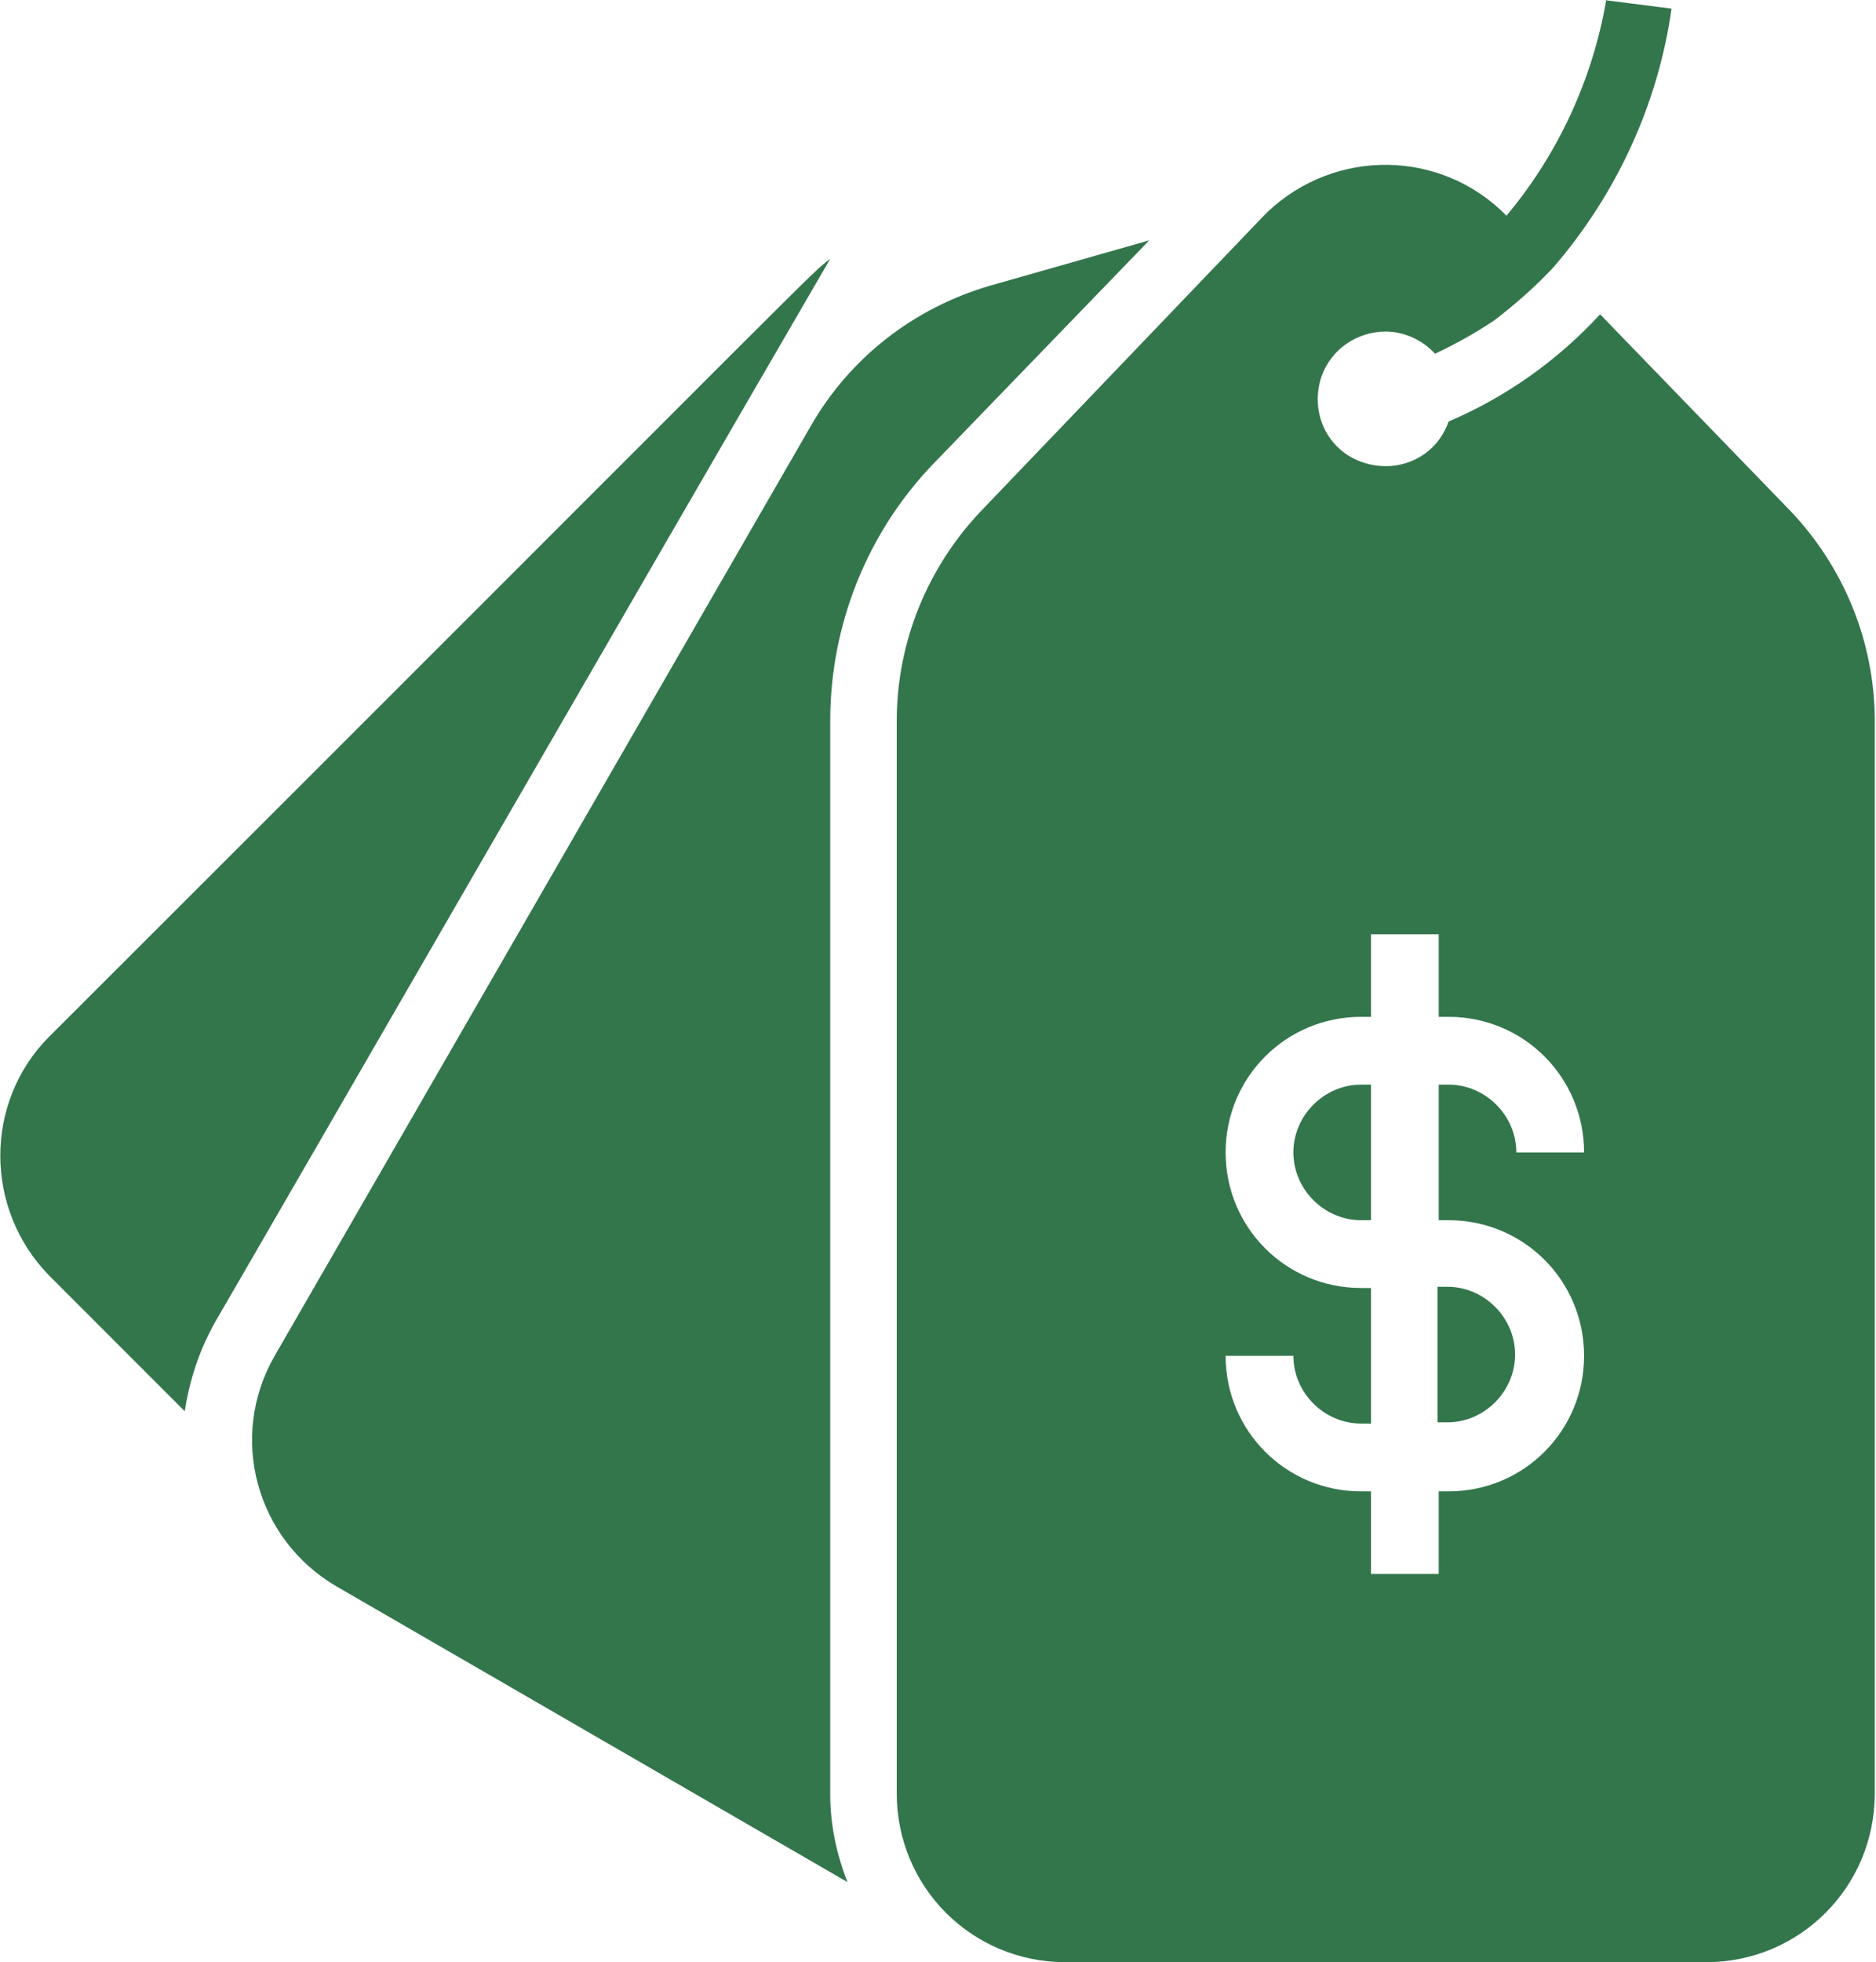 <?xml version="1.0" encoding="UTF-8"?>
<svg id="Layer_1" data-name="Layer 1" xmlns="http://www.w3.org/2000/svg" viewBox="0 0 15.23 15.92">
  <defs>
    <style>
      .cls-1 {
        fill: #33764c;
        stroke-width: 0px;
      }
    </style>
  </defs>
  <path class="cls-1" d="M6.58,3.46l-4.35,7.54c-.38.66-.15,1.49.5,1.87l4.15,2.4c-.09-.23-.14-.47-.14-.71V5.85c0-.78.3-1.53.84-2.09l1.75-1.81-1.3.37c-.61.18-1.13.58-1.45,1.14Z"/>
  <path class="cls-1" d="M.4,8.41c-.53.53-.53,1.4,0,1.94l1.1,1.1c.04-.26.12-.5.25-.73.64-1.1,3.46-5.99,4.99-8.62-.18.14.15-.17-6.34,6.31Z"/>
  <path class="cls-1" d="M11.05,9.9h.08v-1.1h-.08c-.3,0-.55.25-.55.55s.25.55.55.55Z"/>
  <path class="cls-1" d="M13.04,0c-.11.64-.39,1.25-.81,1.75-.53-.54-1.39-.55-1.94-.03,0,0-.02.02-.03.03l-2.29,2.39c-.44.46-.69,1.07-.69,1.71v8.7c0,.76.61,1.37,1.37,1.37h5.2c.76,0,1.37-.61,1.37-1.37V5.85c0-.64-.25-1.25-.69-1.71l-1.54-1.59c-.34.37-.76.67-1.23.87-.1.29-.41.43-.7.33s-.43-.41-.33-.7c.08-.22.29-.36.52-.36.15,0,.3.07.4.18.17-.08.33-.17.48-.27h0c.17-.13.33-.27.48-.43h0c.51-.59.85-1.32.96-2.1l-.55-.07ZM11.05,8.25h.08v-.67h.55v.67h.08c.61,0,1.1.49,1.1,1.1h-.55c0-.3-.25-.55-.55-.55h-.08v1.1h.08c.61,0,1.1.49,1.1,1.1s-.49,1.1-1.1,1.1h-.08v.67h-.55v-.67h-.08c-.61,0-1.1-.49-1.1-1.1h.55c0,.3.25.55.55.55h.08v-1.1h-.08c-.61,0-1.1-.49-1.1-1.1s.49-1.1,1.1-1.1Z"/>
  <path class="cls-1" d="M12.3,10.99c0-.3-.25-.55-.55-.55h-.08v1.1h.08c.3,0,.55-.25.55-.55Z"/>
</svg>